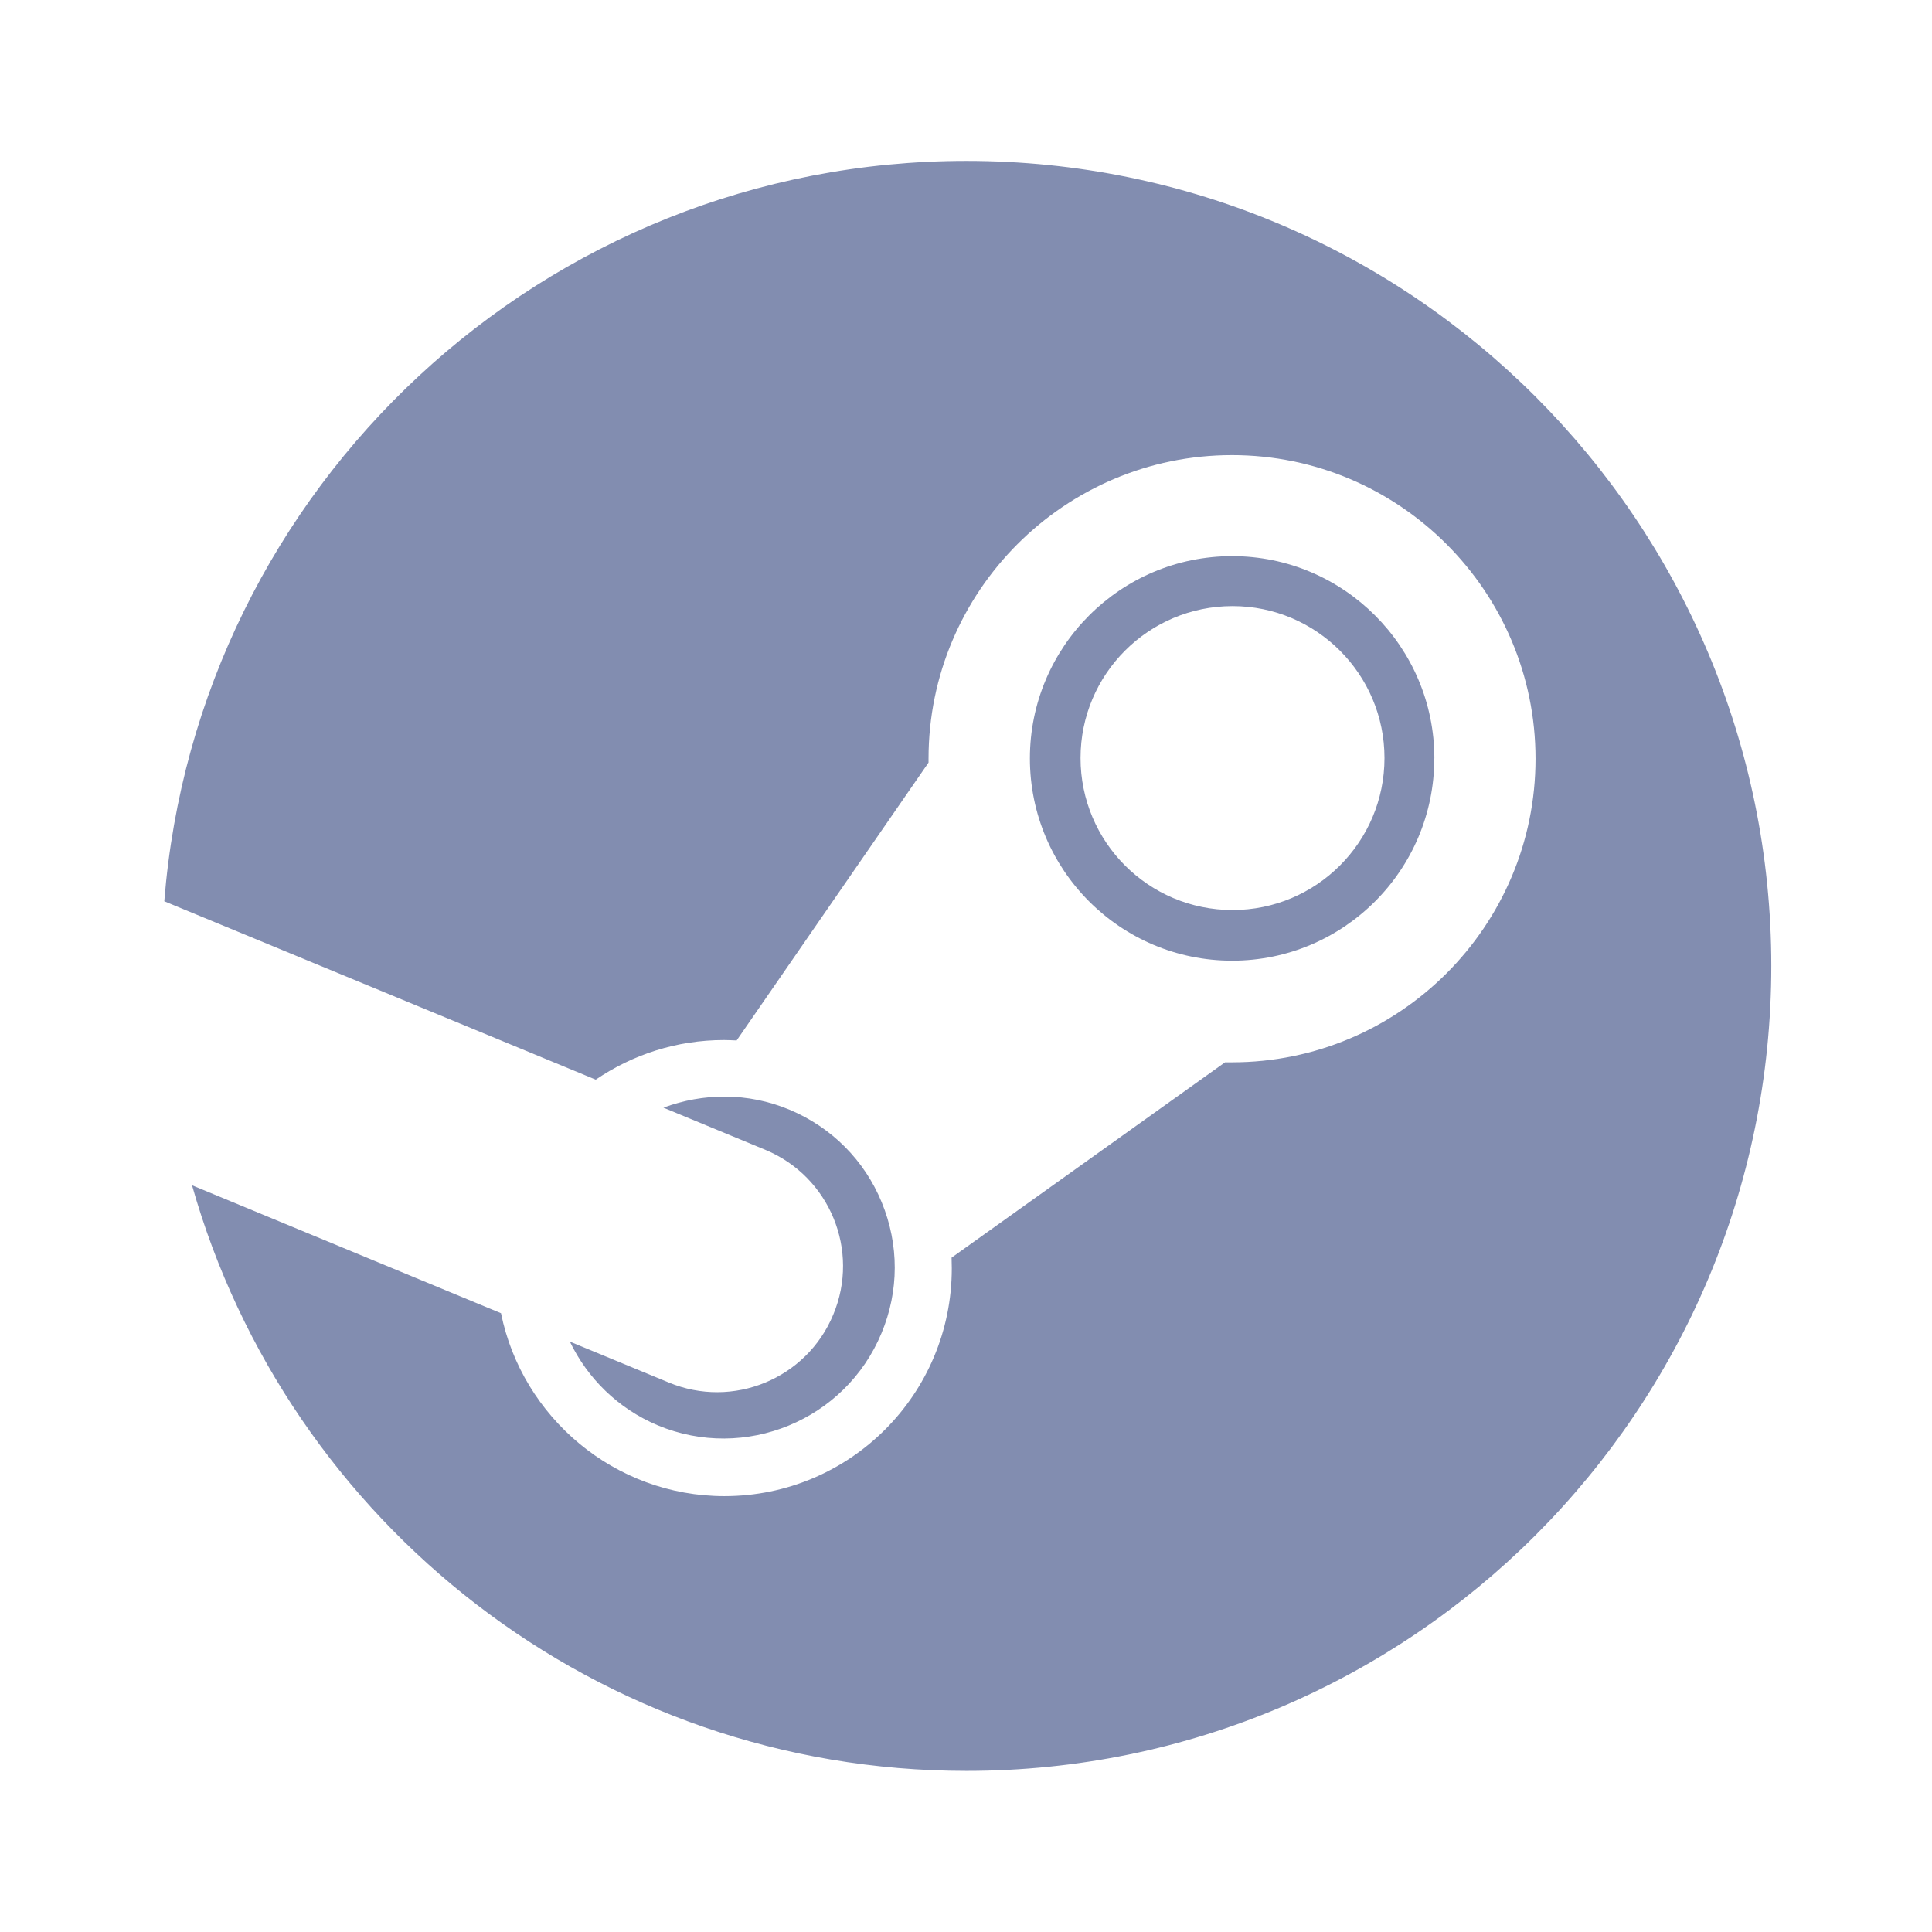 <svg width="28" height="28" viewBox="0 0 28 28" fill="none" xmlns="http://www.w3.org/2000/svg">
<g clip-path="url(#clip0_47804_2400)">
<path d="M14.005 2.332C7.881 2.332 2.857 7.057 2.381 13.062L8.634 15.647C9.164 15.286 9.803 15.073 10.493 15.073C10.555 15.073 10.614 15.077 10.676 15.079L13.457 11.052V10.995C13.457 8.568 15.429 6.596 17.855 6.596C20.281 6.596 22.254 8.57 22.254 10.997C22.254 13.424 20.28 15.396 17.855 15.396H17.754L13.791 18.227C13.791 18.277 13.794 18.329 13.794 18.382C13.794 20.204 12.322 21.683 10.498 21.683C8.91 21.683 7.567 20.543 7.261 19.032L2.783 17.178C4.169 22.074 8.666 25.665 14.007 25.665C20.449 25.665 25.671 20.442 25.671 13.999C25.671 7.556 20.448 2.332 14.005 2.332ZM8.259 19.444C8.513 19.971 8.953 20.414 9.535 20.658C10.796 21.183 12.251 20.584 12.775 19.322C13.031 18.71 13.031 18.039 12.779 17.426C12.528 16.814 12.05 16.337 11.441 16.082C10.835 15.829 10.187 15.84 9.615 16.053L11.096 16.666C12.026 17.054 12.466 18.124 12.076 19.053C11.691 19.983 10.621 20.424 9.691 20.036L8.259 19.444V19.444ZM20.788 10.991C20.788 9.375 19.473 8.06 17.857 8.06C16.238 8.06 14.926 9.375 14.926 10.991C14.926 12.61 16.238 13.923 17.857 13.923C19.474 13.923 20.787 12.61 20.787 10.991H20.788ZM17.863 8.784C19.076 8.784 20.065 9.77 20.065 10.986C20.065 12.203 19.077 13.189 17.863 13.189C16.645 13.189 15.66 12.203 15.66 10.986C15.66 9.77 16.646 8.784 17.863 8.784V8.784Z" fill="#828DB0"/>
</g>
<defs>
<clipPath id="clip0_47804_2400">
<rect width="28" height="28" fill="white"/>
</clipPath>
</defs>
</svg>
